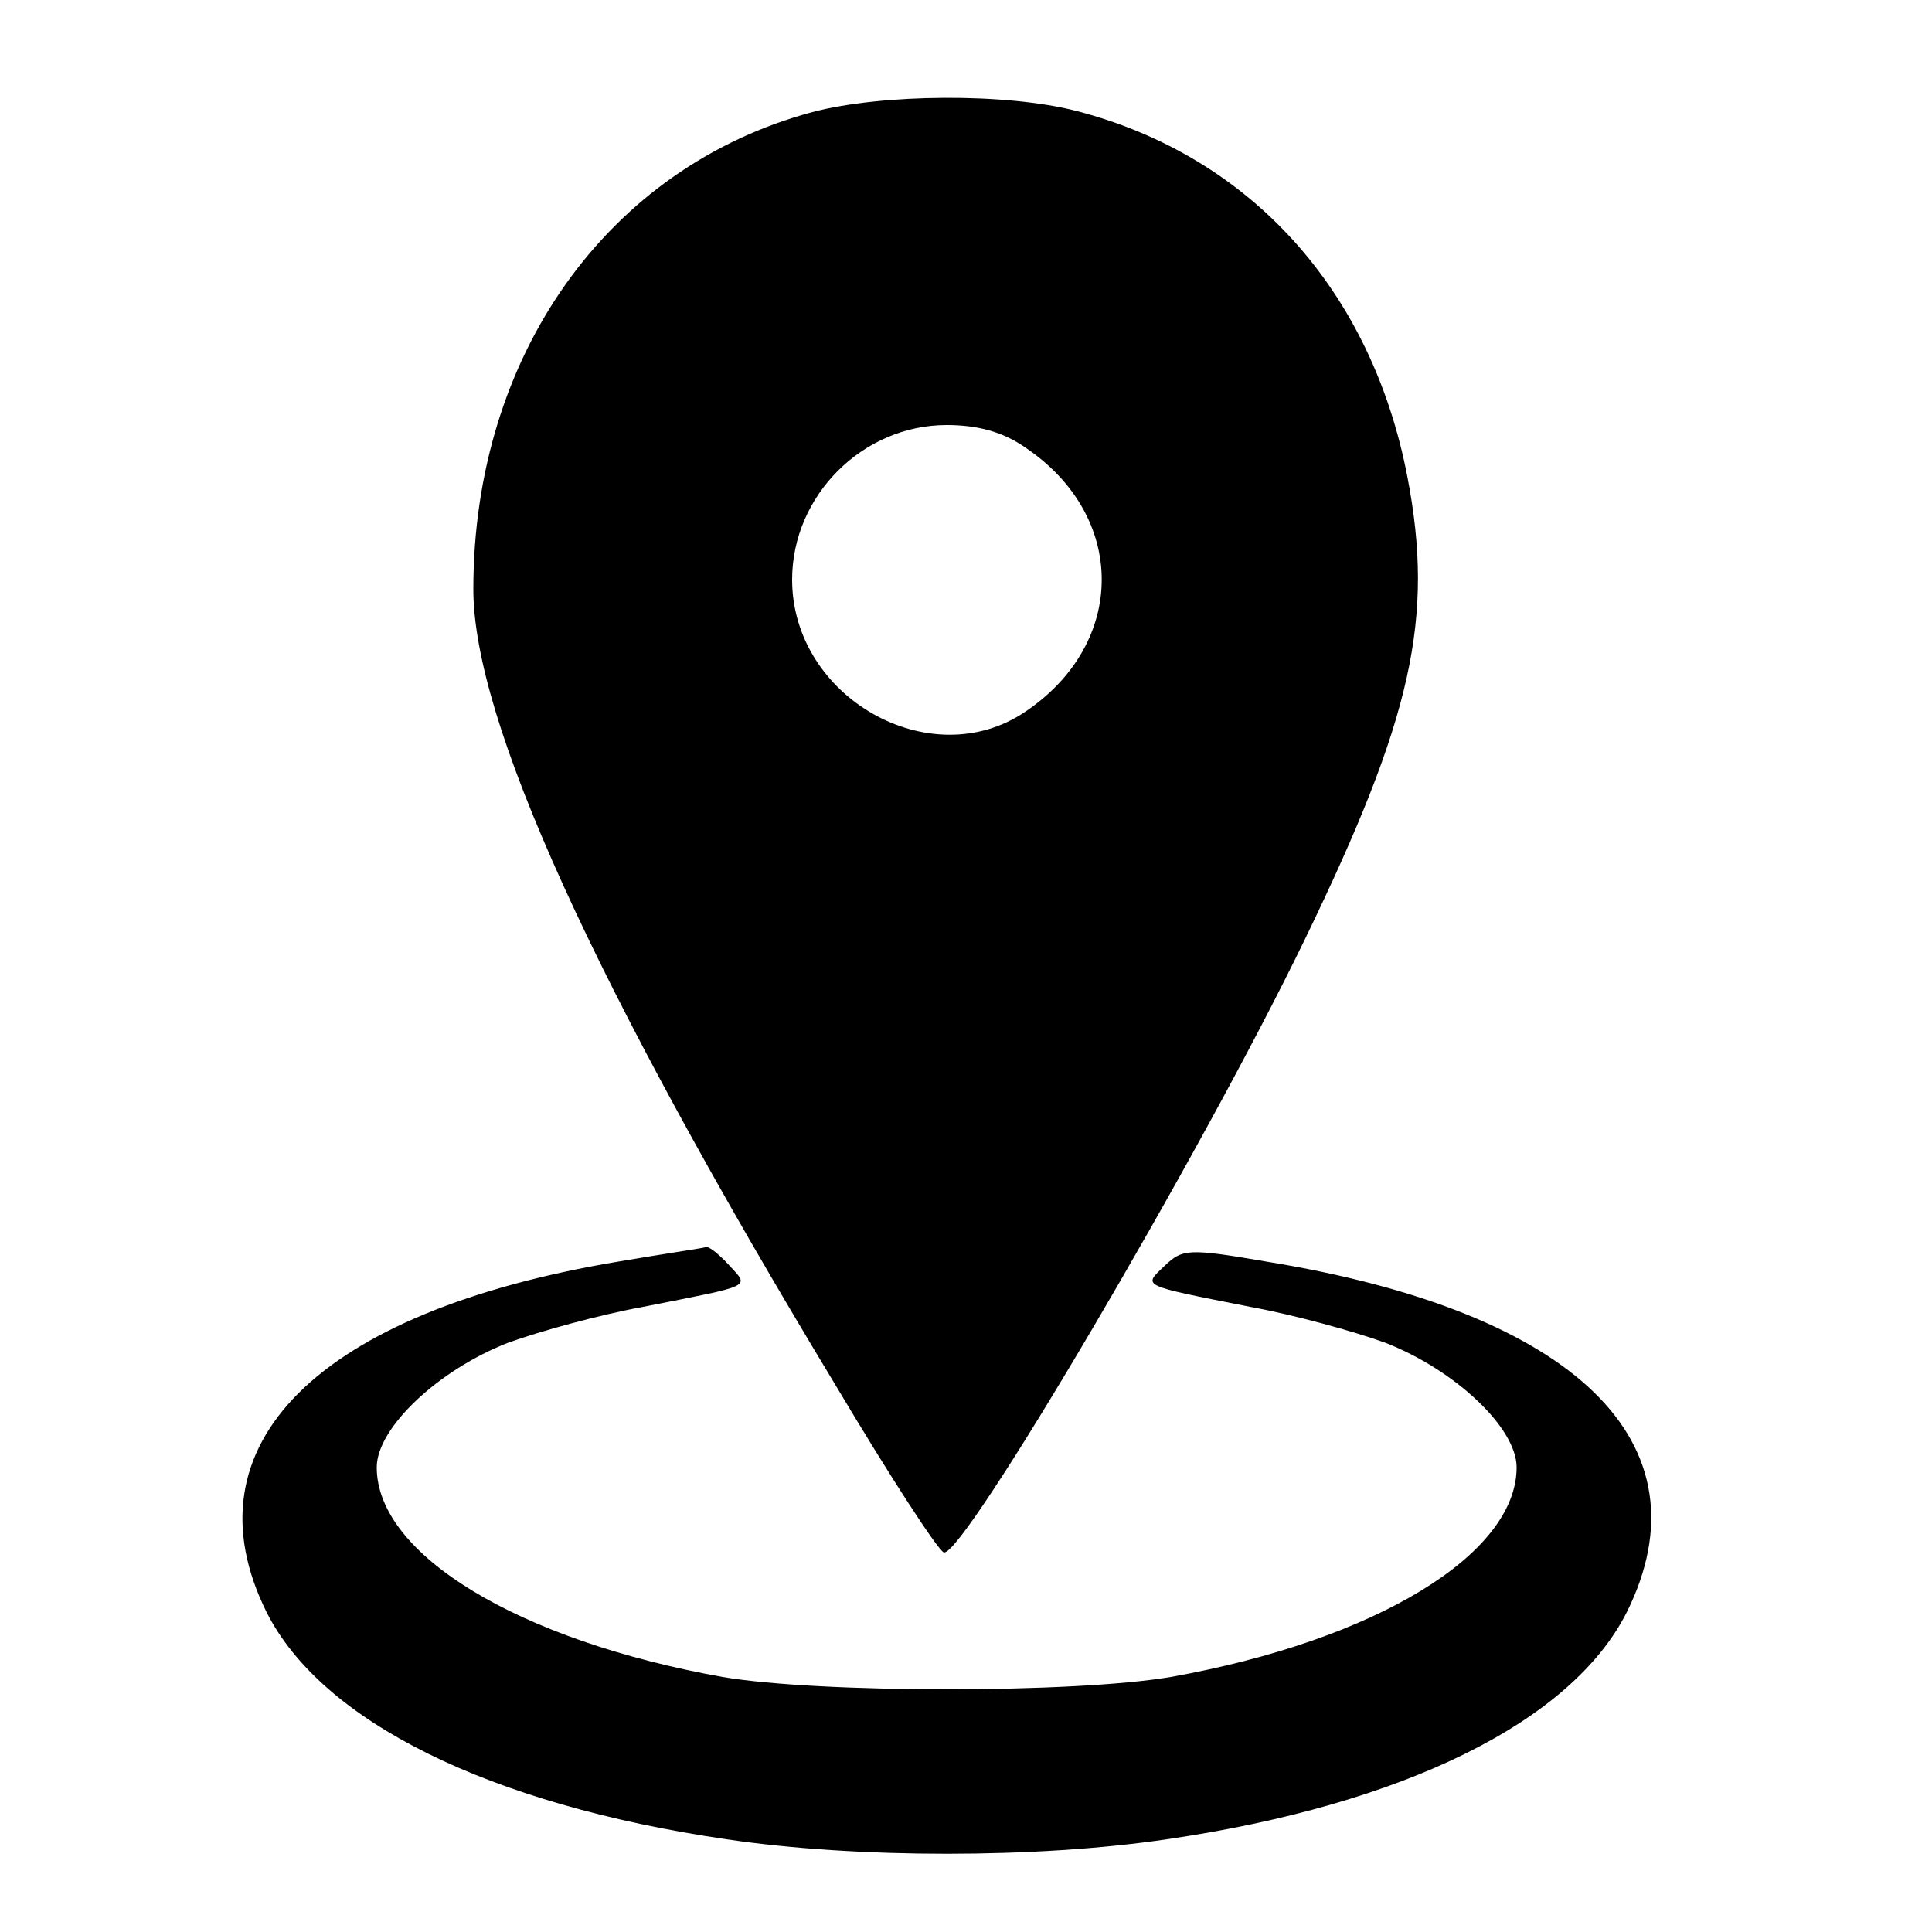 <?xml version="1.0" standalone="no"?>
<!DOCTYPE svg PUBLIC "-//W3C//DTD SVG 20010904//EN"
 "http://www.w3.org/TR/2001/REC-SVG-20010904/DTD/svg10.dtd">
<svg version="1.0" xmlns="http://www.w3.org/2000/svg"
  viewBox="0 0 200 200"
 preserveAspectRatio="xMidYMid meet">
<g transform="translate(0,200) scale(0.1,-0.1)"
 stroke="none">
<path d="M841 1884 c-212 -57 -351 -252 -351 -494 0 -135 123 -407 375 -824
56 -94 106 -171 112 -173 19 -7 265 410 374 635 111 229 134 332 106 478 -37
193 -162 332 -342 379 -73 19 -202 18 -274 -1z m220 -347 c106 -71 106 -203 0
-274 -98 -66 -241 15 -241 137 0 87 73 160 160 160 32 0 58 -7 81 -23z"/>
<path d="M640 694 c-311 -52 -450 -190 -364 -363 57 -113 230 -199 476 -235
135 -20 321 -20 456 0 246 36 419 122 476 235 87 175 -53 311 -373 363 -81 14
-87 13 -105 -4 -23 -22 -27 -20 89 -43 44 -8 106 -25 139 -37 72 -28 136 -88
136 -129 0 -90 -146 -179 -358 -217 -100 -17 -364 -17 -464 0 -212 38 -358
127 -358 217 0 41 64 101 136 129 33 12 95 29 139 37 116 23 111 20 90 43 -10
11 -21 20 -24 19 -3 -1 -44 -7 -91 -15z"/>
</g>
</svg>
